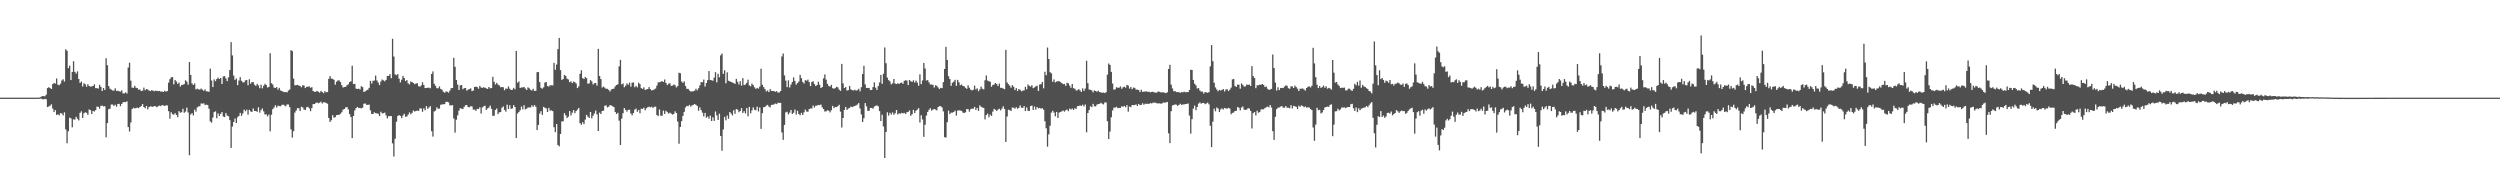 <svg xmlns="http://www.w3.org/2000/svg" width="1920" height="150"><path fill="#4f4f4f" d="M0 75h1v1H0zM1 75h1v1H1zM2 75h1v1H2zM3 75h1v1H3zM4 75h1v1H4zM5 75h1v1H5zM6 75h1v1H6zM7 75h1v1H7zM8 75h1v1H8zM9 75h1v1H9zM10 75h1v1H10zM11 75h1v1H11zM12 75h1v1H12zM13 75h1v1H13zM14 75h1v1H14zM15 75h1v1H15zM16 75h1v1H16zM17 75h1v1H17zM18 75h1v1H18zM19 75h1v1H19zM20 75h1v1H20zM21 75h1v1H21zM22 75h1v1H22zM23 75h1v1H23zM24 75h1v1H24zM25 75h1v1H25zM26 75h1v1H26zM27 75h1v1H27zM28 75h1v1H28zM29 75h1v1H29zM30 74.874h1v1H30zM31 74.412h1v1.238H31zM32 73.759h1v2.412H32zM33 73.821h1v2.456H33zM34 73.984h1v1.9H34zM35 72.7h1v3.516H35zM36 67.651h1v14.575H36zM37 66.982h1v14.793H37zM38 67.653h1v13.493H38zM39 68.353h1v11.756H39zM40 64.604h1v18.78H40zM41 63.707h1v22.385H41zM42 64.197h1v20.364H42zM43 60.237h1v28.038H43zM44 65.03h1v22.756H44zM45 65.465h1v23.166H45zM46 64.279h1v22.637H46zM47 61.791h1v25.365H47zM48 60.887h1v27.727H48zM49 62.638h1v23.626H49zM50 37.846h1v61.533H50zM51 38.969h1v71.078H51zM52 52.357h1v48.476H52zM53 50.457h1v39.915H53zM54 61.514h1v29.43H54zM55 55.318h1v42.49H55zM56 47.015h1v44.694H56zM57 55.183h1v36.688H57zM58 56.52h1v33.195H58zM59 54.854h1v36.395H59zM60 60.645h1v31.804H60zM61 63.693h1v23.01H61zM62 62.615h1v22.87H62zM63 66.394h1v24.159H63zM64 63.945h1v23.037H64zM65 64.703h1v21.492H65zM66 66.637h1v19.982H66zM67 64.645h1v23.58H67zM68 66.069h1v18.022H68zM69 66.57h1v17.997H69zM70 66.351h1v21.135H70zM71 65.984h1v19.222H71zM72 64.744h1v20.902H72zM73 67.692h1v16.819H73zM74 67.706h1v14.168H74zM75 68.065h1v13.992H75zM76 65.135h1v18.327H76zM77 66.721h1v14.617H77zM78 69.891h1v11.22H78zM79 67.561h1v14.198H79zM80 69.093h1v12.449H80zM81 44.726h1v60.73H81zM82 50.13h1v44.395H82zM83 66.119h1v17.812H83zM84 68.113h1v15.342H84zM85 68.809h1v11.453H85zM86 69.473h1v10.79H86zM87 69.564h1v11.769H87zM88 67.841h1v12.612H88zM89 69.82h1v12.158H89zM90 69.69h1v10.233H90zM91 70.068h1v9.643H91zM92 70.326h1v11.227H92zM93 69.399h1v10.458H93zM94 71.727h1v6.915H94zM95 71.663h1v6.642H95zM96 70.896h1v7.594H96zM97 71.819h1v6.017H97zM98 51.874h1v45.697H98zM99 48.141h1v52.863H99zM100 61.977h1v32.133H100zM101 67.284h1v16.548H101zM102 67.406h1v15.365H102zM103 65.918h1v17.372H103zM104 67.433h1v15.585H104zM105 67.71h1v14.942H105zM106 68.845h1v14.239H106zM107 68.676h1v13.523H107zM108 69.919h1v11.424H108zM109 69.582h1v10.318H109zM110 67.294h1v14.955H110zM111 69.269h1v13.882H111zM112 68.397h1v12.957H112zM113 68.701h1v15.342H113zM114 69.564h1v12.669H114zM115 69.987h1v11.717H115zM116 69.28h1v12.561H116zM117 69.562h1v12.538H117zM118 70.09h1v11.312H118zM119 69.612h1v12.026H119zM120 69.763h1v12.623H120zM121 69.999h1v11.561H121zM122 69.832h1v11.284H122zM123 70.363h1v11.213H123zM124 70.315h1v10.375H124zM125 70.596h1v10.396H125zM126 69.74h1v11.719H126zM127 70.354h1v10.508H127zM128 69.962h1v11.032H128zM129 63.464h1v21.918H129zM130 60.8h1v30.32H130zM131 59.322h1v26.924H131zM132 59.26h1v28.437H132zM133 64.764h1v23.349H133zM134 61.407h1v25.518H134zM135 62.595h1v25.656H135zM136 64.391h1v25.603H136zM137 63.421h1v21.955H137zM138 66.454h1v20.098H138zM139 65.282h1v20.922H139zM140 65.149h1v18.409H140zM141 64.538h1v22.069H141zM142 61.663h1v24.072H142zM143 62.675h1v20.037H143zM144 64.964h1v21.424H144zM145 47.692h1v71.536H145zM146 57.614h1v30.279H146zM147 64.098h1v22.811H147zM148 65.298h1v23.317H148zM149 64.124h1v20.101H149zM150 68.655h1v17.1H150zM151 68.056h1v14.479H151zM152 68.607h1v13.138H152zM153 68.822h1v12.717H153zM154 67.98h1v11.479H154zM155 68.868h1v10.73H155zM156 69.786h1v9.595H156zM157 68.598h1v12.113H157zM158 70.152h1v10.185H158zM159 70.203h1v10.485H159zM160 70.523h1v12.934H160zM161 52.686h1v40.552H161zM162 61.791h1v32.401H162zM163 66.85h1v23.488H163zM164 60.96h1v25.113H164zM165 62.292h1v23.216H165zM166 60.732h1v30.105H166zM167 59.601h1v27.503H167zM168 60.683h1v28.373H168zM169 59.857h1v27.571H169zM170 64.531h1v21.511H170zM171 58.729h1v30.746H171zM172 58.491h1v31.426H172zM173 60.219h1v26.601H173zM174 62.306h1v26.418H174zM175 59.411h1v29.888H175zM176 53.833h1v38.43H176zM177 32.348h1v81.284H177zM178 42.57h1v54.66H178zM179 58.086h1v35.61H179zM180 61.343h1v29.677H180zM181 60.29h1v34.244H181zM182 65.382h1v24.727H182zM183 61.874h1v27.16H183zM184 59.258h1v27.409H184zM185 62h1v27.006H185zM186 63.224h1v23.941H186zM187 63.247h1v20.998H187zM188 61.679h1v23.758H188zM189 61.514h1v22.712H189zM190 65.467h1v22.623H190zM191 60.896h1v23.468H191zM192 64.275h1v21.266H192zM193 63.025h1v22.916H193zM194 63.078h1v20.213H194zM195 65.087h1v20.101H195zM196 65.984h1v19.274H196zM197 64.412h1v21.508H197zM198 65.57h1v16.873H198zM199 67.733h1v18.817H199zM200 65.012h1v19.611H200zM201 67.831h1v15.468H201zM202 65.895h1v19.673H202zM203 64.359h1v23.6H203zM204 65.273h1v22.502H204zM205 67.241h1v22.149H205zM206 66.751h1v21.215H206zM207 40.839h1v60.011H207zM208 63.906h1v24.223H208zM209 64.854h1v19.036H209zM210 67.278h1v15.324H210zM211 67.603h1v13.246H211zM212 66.882h1v15.72H212zM213 68.887h1v12.259H213zM214 67.484h1v14.005H214zM215 69.44h1v12.186H215zM216 69.898h1v10.712H216zM217 70.5h1v9.847H217zM218 70.754h1v10.314H218zM219 70.67h1v10.95H219zM220 70.963h1v9.233H220zM221 69.539h1v10.739H221zM222 68.69h1v13.607H222zM223 38.507h1v60.854H223zM224 39.272h1v66.42H224zM225 60.374h1v40.405H225zM226 65.538h1v20.934H226zM227 65.371h1v19.506H227zM228 65.105h1v17.869H228zM229 65.671h1v17.526H229zM230 65.984h1v19.245H230zM231 67.037h1v14.916H231zM232 65.465h1v17.089H232zM233 65.691h1v18.389H233zM234 67.616h1v16.96H234zM235 66.614h1v15.802H235zM236 66.611h1v15.415H236zM237 66.312h1v16.876H237zM238 67.438h1v17.961H238zM239 66.925h1v16.127H239zM240 69.898h1v10.101H240zM241 70.5h1v9.364H241zM242 70.45h1v8.739H242zM243 69.795h1v8.805H243zM244 70.454h1v8.92H244zM245 71.157h1v7.764H245zM246 69.834h1v8.228H246zM247 70.667h1v8.867H247zM248 71.597h1v6.96H248zM249 70.036h1v8.606H249zM250 70.837h1v8.215H250zM251 70.686h1v9.002H251zM252 60.496h1v30.073H252zM253 58.418h1v35.193H253zM254 60.368h1v32.012H254zM255 60.503h1v27.954H255zM256 61.356h1v29.055H256zM257 65.016h1v24.951H257zM258 62.741h1v25.679H258zM259 61.787h1v26.507H259zM260 61.729h1v26.377H260zM261 63.032h1v24.374H261zM262 65.451h1v20.758H262zM263 67.218h1v16.995H263zM264 66.838h1v16.867H264zM265 66.644h1v15.894H265zM266 65.472h1v16.734H266zM267 64.771h1v19.236H267zM268 63.013h1v24.637H268zM269 62.48h1v27.402H269zM270 50.462h1v55.601H270zM271 64.556h1v24.523H271zM272 64.343h1v20.481H272zM273 68.06h1v14.974H273zM274 68.337h1v13.781H274zM275 68.099h1v14.935H275zM276 68.713h1v14.152H276zM277 66.181h1v17.047H277zM278 66.925h1v15.763H278zM279 70.594h1v9.057H279zM280 70.155h1v9.327H280zM281 69.365h1v11.133H281zM282 68.941h1v11.584H282zM283 67.458h1v12.861H283zM284 62.075h1v22.717H284zM285 64.128h1v23.463H285zM286 62.032h1v25.461H286zM287 61.846h1v24.45H287zM288 58.022h1v28.897H288zM289 61.787h1v25.274H289zM290 63.4h1v24.012H290zM291 65.321h1v23.834H291zM292 62.592h1v23.239H292zM293 61.036h1v26.04H293zM294 61.713h1v25.253H294zM295 62.482h1v23.983H295zM296 61.356h1v27.203H296zM297 58.308h1v32.575H297zM298 58.331h1v30.968H298zM299 56.989h1v32.158H299zM300 60.077h1v29.073H300zM301 29.798h1v80.352H301zM302 43.412h1v76.819H302zM303 57.138h1v49.433H303zM304 57.772h1v35.724H304zM305 56.863h1v32.275H305zM306 60.406h1v27.908H306zM307 63.27h1v25.757H307zM308 61.171h1v29.57H308zM309 58.328h1v30.387H309zM310 59.903h1v27.487H310zM311 62.263h1v27.439H311zM312 61.496h1v27.926H312zM313 64.025h1v23.99H313zM314 64.835h1v21.476H314zM315 62.617h1v25.122H315zM316 63.018h1v23.653H316zM317 63.739h1v21.117H317zM318 64.687h1v20.95H318zM319 64.096h1v21.151H319zM320 63.934h1v20.957H320zM321 66.177h1v19.046H321zM322 66.559h1v16.69H322zM323 65.639h1v17.672H323zM324 63.16h1v22.687H324zM325 65.266h1v17.951H325zM326 67.66h1v17.091H326zM327 67.545h1v13.957H327zM328 67.413h1v16.166H328zM329 67.259h1v15.255H329zM330 67.811h1v13.751H330zM331 56.822h1v43.946H331zM332 54.81h1v50.121H332zM333 64.316h1v21.273H333zM334 65.895h1v19.059H334zM335 67.719h1v14.74H335zM336 67.854h1v15.706H336zM337 66.332h1v17.054H337zM338 68.248h1v12.259H338zM339 68.939h1v11.215H339zM340 70.47h1v9.627H340zM341 71.21h1v8.748H341zM342 70.251h1v8.016H342zM343 70.459h1v7.736H343zM344 71.178h1v7.478H344zM345 69.605h1v11.364H345zM346 67.756h1v13.227H346zM347 67.582h1v13.088H347zM348 44.403h1v46.635H348zM349 51.304h1v50.565H349zM350 61.386h1v30.559H350zM351 64.959h1v23.61H351zM352 69.136h1v15.782H352zM353 65.57h1v17.512H353zM354 65.27h1v18.199H354zM355 68.502h1v15.262H355zM356 67.715h1v14.427H356zM357 67.509h1v13.335H357zM358 69.571h1v11.067H358zM359 68.843h1v13.388H359zM360 68.424h1v13.937H360zM361 67.841h1v13.756H361zM362 69.971h1v11.733H362zM363 69.521h1v14.635H363zM364 66.831h1v17.354H364zM365 66.488h1v18.636H365zM366 66.868h1v16.761H366zM367 68.166h1v15.555H367zM368 65.923h1v16.482H368zM369 67.165h1v20.028H369zM370 67.548h1v14.962H370zM371 66.927h1v14.8H371zM372 67.449h1v13.749H372zM373 67.85h1v16.597H373zM374 68.294h1v15.07H374zM375 66.783h1v15.791H375zM376 67.845h1v13.266H376zM377 67.568h1v16.04H377zM378 58.985h1v29.908H378zM379 62.835h1v26.125H379zM380 64.858h1v19.588H380zM381 63.62h1v19.741H381zM382 64.993h1v22.671H382zM383 65.662h1v20.577H383zM384 66.998h1v19.13H384zM385 66.804h1v15.942H385zM386 66.996h1v14.775H386zM387 69.283h1v15.148H387zM388 67.948h1v17.81H388zM389 68.204h1v12.193H389zM390 66.335h1v17.363H390zM391 68.092h1v12.751H391zM392 69.097h1v14.527H392zM393 68.937h1v14.289H393zM394 67.497h1v13.23H394zM395 68.582h1v13.616H395zM396 39.104h1v66.862H396zM397 63.494h1v23.646H397zM398 62.533h1v23.539H398zM399 67.577h1v17.102H399zM400 67.122h1v14.669H400zM401 67.172h1v16.871H401zM402 66.742h1v14.033H402zM403 67.996h1v16.033H403zM404 69.065h1v14.402H404zM405 67.072h1v15.466H405zM406 67.854h1v14.607H406zM407 68.985h1v13.621H407zM408 69.486h1v11.401H408zM409 68.204h1v13.818H409zM410 69.912h1v10.771H410zM411 69.66h1v12.335H411zM412 55.444h1v44.463H412zM413 55.236h1v40.732H413zM414 63.052h1v24.209H414zM415 67.413h1v17.963H415zM416 68.118h1v20.174H416zM417 67.076h1v14.974H417zM418 63.419h1v19.329H418zM419 62.915h1v20.371H419zM420 66.08h1v19.915H420zM421 66.499h1v16.336H421zM422 65.481h1v19.437H422zM423 65.495h1v19.236H423zM424 65.582h1v19.762H424zM425 48.294h1v49.46H425zM426 53.627h1v47.883H426zM427 49.587h1v45.644H427zM428 37.754h1v73.596H428zM429 29.134h1v83.284H429zM430 53.876h1v48.97H430zM431 61.356h1v31.861H431zM432 60.743h1v32.463H432zM433 57.543h1v29.359H433zM434 58.347h1v30.169H434zM435 60.363h1v30.302H435zM436 61.052h1v28.537H436zM437 63.116h1v22.179H437zM438 62.487h1v26.205H438zM439 63.856h1v22.685H439zM440 62.606h1v21.9H440zM441 63.132h1v23.827H441zM442 64.162h1v21.144H442zM443 67.63h1v16.555H443zM444 66.28h1v16.601H444zM445 56.667h1v37.94H445zM446 53.954h1v41.877H446zM447 59.953h1v33.955H447zM448 60.741h1v34.601H448zM449 59.102h1v32.772H449zM450 60.075h1v28.13H450zM451 64.286h1v25.379H451zM452 63.977h1v26.581H452zM453 61.512h1v24.495H453zM454 62.464h1v28.462H454zM455 64.879h1v23.98H455zM456 63.885h1v23.289H456zM457 63.73h1v21.192H457zM458 65.73h1v22.124H458zM459 37.518h1v63.094H459zM460 58.301h1v28.167H460zM461 60.729h1v26.8H461zM462 67.218h1v18.036H462zM463 66.481h1v18.528H463zM464 67.312h1v13.964H464zM465 68.179h1v12.726H465zM466 68.186h1v14.342H466zM467 69.012h1v12.976H467zM468 70.315h1v10.483H468zM469 68.768h1v12.222H469zM470 68.369h1v13.264H470zM471 68.058h1v14.237H471zM472 66.296h1v19.702H472zM473 65.282h1v22.287H473zM474 64.787h1v21.82H474zM475 50.988h1v41.696H475zM476 45.996h1v65.349H476zM477 64.762h1v26.397H477zM478 64.085h1v22.909H478zM479 67.044h1v15.956H479zM480 65.842h1v18.517H480zM481 64.103h1v21.604H481zM482 65.053h1v19.343H482zM483 63.421h1v20.874H483zM484 66.545h1v20.673H484zM485 63.476h1v25.029H485zM486 63.309h1v23.545H486zM487 66.985h1v17.249H487zM488 65.891h1v17.521H488zM489 67.046h1v18.757H489zM490 63.49h1v20.957H490zM491 64.648h1v22.351H491zM492 67.678h1v15.823H492zM493 68.234h1v15.42H493zM494 67.088h1v15.653H494zM495 69.134h1v15.624H495zM496 68.589h1v14.591H496zM497 68.41h1v13.916H497zM498 66.87h1v15.1H498zM499 68.447h1v14.042H499zM500 69.42h1v12.573H500zM501 69.189h1v13.797H501zM502 68.612h1v13.344H502zM503 67.985h1v13.935H503zM504 65.749h1v22.577H504zM505 63.217h1v25.997H505zM506 63.174h1v20.938H506zM507 62.732h1v26.088H507zM508 62.302h1v26.599H508zM509 62.961h1v22.039H509zM510 61.05h1v26.507H510zM511 63.645h1v21.437H511zM512 65.321h1v20.79H512zM513 64.316h1v22.939H513zM514 63.883h1v22.628H514zM515 65.95h1v21.273H515zM516 65.726h1v22.268H516zM517 64.865h1v22.614H517zM518 65.469h1v20.023H518zM519 67.181h1v19.661H519zM520 66.094h1v27.308H520zM521 55.845h1v54.564H521zM522 56.252h1v41.286H522zM523 62.565h1v30.504H523zM524 63.659h1v25.349H524zM525 62.517h1v23.39H525zM526 65.991h1v16.585H526zM527 68.246h1v13.079H527zM528 68.177h1v13.431H528zM529 69.402h1v11.209H529zM530 70.239h1v11.678H530zM531 70.251h1v10.671H531zM532 70.045h1v10.488H532zM533 69.628h1v10.224H533zM534 68.134h1v12.428H534zM535 69.379h1v11.966H535zM536 67.843h1v17.205H536zM537 65.609h1v16.899H537zM538 63.011h1v21.627H538zM539 63.176h1v23.36H539zM540 61.139h1v28.274H540zM541 66.46h1v20.266H541zM542 63.737h1v26.658H542zM543 61.544h1v27.922H543zM544 54.559h1v36.583H544zM545 61.372h1v27.475H545zM546 61.652h1v31.284H546zM547 62.004h1v28.091H547zM548 59.594h1v33.225H548zM549 55.394h1v30.22H549zM550 63.256h1v25.367H550zM551 56.671h1v35.507H551zM552 59.351h1v28.018H552zM553 42.515h1v61.879H553zM554 41.116h1v74.66H554zM555 56.74h1v42.694H555zM556 53.957h1v35.82H556zM557 64.023h1v28.384H557zM558 55.54h1v33.191H558zM559 62.009h1v29.176H559zM560 62.446h1v23.557H560zM561 62.94h1v24.266H561zM562 63.32h1v25.317H562zM563 63.787h1v20.913H563zM564 64.444h1v22.937H564zM565 60.592h1v23.168H565zM566 62.785h1v21.458H566zM567 64.881h1v21.328H567zM568 62.345h1v22.914H568zM569 65.719h1v17.34H569zM570 60.031h1v26.713H570zM571 65.327h1v20.057H571zM572 64.851h1v22.277H572zM573 63.597h1v19.407H573zM574 61.198h1v28.119H574zM575 65.582h1v16.525H575zM576 66.273h1v20.742H576zM577 64.215h1v20.579H577zM578 65.364h1v17.132H578zM579 67.053h1v17.292H579zM580 68.225h1v16.461H580zM581 67.497h1v14.468H581zM582 68.118h1v17.471H582zM583 66.497h1v16.022H583zM584 52.794h1v46.159H584zM585 65.103h1v21.854H585zM586 66.916h1v15.463H586zM587 68.356h1v13.779H587zM588 70.214h1v10.952H588zM589 69.484h1v11.046H589zM590 70.686h1v11.14H590zM591 68.44h1v14.067H591zM592 69.779h1v10.822H592zM593 69.88h1v10.554H593zM594 70.006h1v10.169H594zM595 70.5h1v8.991H595zM596 69.974h1v9.982H596zM597 71.107h1v7.755H597zM598 70.942h1v8.137H598zM599 69.962h1v9.055H599zM600 43.362h1v58.363H600zM601 41.109h1v66.317H601zM602 57.919h1v38.006H602zM603 61.924h1v24.383H603zM604 66.9h1v18.897H604zM605 61.674h1v26.171H605zM606 67.184h1v19.323H606zM607 64.943h1v19.556H607zM608 62.922h1v24.562H608zM609 59.477h1v27.102H609zM610 62.135h1v22.055H610zM611 64.996h1v22.994H611zM612 63.817h1v21.266H612zM613 62.608h1v24.919H613zM614 57.497h1v31.005H614zM615 60.081h1v26.603H615zM616 62.862h1v25.47H616zM617 64.11h1v22.152H617zM618 61.523h1v22.655H618zM619 62.016h1v23.577H619zM620 61.123h1v24.763H620zM621 63.107h1v20.657H621zM622 66.108h1v17.187H622zM623 63.009h1v20.339H623zM624 62.37h1v18.698H624zM625 64.545h1v18.043H625zM626 66.103h1v15.118H626zM627 65.337h1v15.807H627zM628 62.794h1v17.8H628zM629 65.046h1v15.688H629zM630 67.605h1v12.653H630zM631 66.795h1v15.697H631zM632 60.175h1v23.625H632zM633 57.115h1v28.528H633zM634 61.16h1v24.358H634zM635 64.394h1v20.291H635zM636 66.003h1v19.048H636zM637 66.559h1v19.748H637zM638 65.172h1v19.49H638zM639 67.731h1v13.566H639zM640 68.143h1v14.971H640zM641 67.687h1v14.495H641zM642 66.644h1v15.656H642zM643 67.136h1v14.443H643zM644 68.8h1v11.71H644zM645 69.786h1v15.976H645zM646 49.054h1v48.894H646zM647 64.059h1v26.569H647zM648 67.651h1v16.775H648zM649 66.85h1v15.251H649zM650 69.521h1v14.923H650zM651 69.205h1v14.127H651zM652 65.932h1v16.937H652zM653 68.591h1v13.2H653zM654 69.207h1v13.042H654zM655 69.491h1v12.314H655zM656 68.843h1v12.557H656zM657 69.612h1v11.263H657zM658 69.17h1v11.135H658zM659 68.211h1v10.961H659zM660 70.118h1v13.186H660zM661 66.978h1v20.918H661zM662 56.831h1v36.915H662zM663 50.549h1v40.252H663zM664 64.794h1v14.372H664zM665 67.55h1v14.138H665zM666 67.545h1v17.576H666zM667 67.52h1v17.507H667zM668 69.154h1v13.74H668zM669 69.026h1v13.912H669zM670 66.856h1v16.633H670zM671 63.272h1v18.588H671zM672 67.348h1v13.96H672zM673 69.065h1v11.854H673zM674 66.094h1v15.621H674zM675 63.332h1v22.037H675zM676 57.545h1v35.404H676zM677 64.366h1v23.74H677zM678 56.616h1v40.575H678zM679 36.461h1v84.882H679zM680 48.582h1v52.76H680zM681 59.594h1v26.688H681zM682 61.542h1v27.217H682zM683 62.574h1v24.06H683zM684 64.833h1v23.154H684zM685 63.927h1v22.417H685zM686 60.667h1v27.448H686zM687 64.133h1v22.852H687zM688 64.554h1v19.908H688zM689 63.959h1v23.946H689zM690 64.51h1v22.513H690zM691 63.728h1v23.639H691zM692 63.403h1v23.294H692zM693 64.364h1v22.735H693zM694 62.075h1v24.589H694zM695 61.629h1v25.949H695zM696 61.853h1v24.39H696zM697 65.314h1v20.591H697zM698 61.446h1v23.374H698zM699 62.366h1v26.558H699zM700 62.931h1v24.802H700zM701 61.7h1v22.692H701zM702 63.398h1v23.422H702zM703 61.878h1v23.232H703zM704 63.428h1v20.746H704zM705 65.82h1v17.233H705zM706 57.09h1v36.974H706zM707 64.618h1v23.93H707zM708 61.784h1v29.968H708zM709 48.322h1v56.77H709zM710 52.579h1v43.227H710zM711 61.86h1v26.88H711zM712 61.475h1v24.491H712zM713 63.217h1v21.112H713zM714 64.865h1v18.304H714zM715 64.904h1v20.016H715zM716 65.131h1v19.02H716zM717 67.213h1v16.448H717zM718 65.529h1v18.631H718zM719 65.874h1v18.876H719zM720 67.175h1v15.07H720zM721 68.399h1v13.092H721zM722 67.422h1v14.129H722zM723 67.71h1v14.834H723zM724 63.062h1v22.509H724zM725 52.931h1v52.383H725zM726 35.987h1v69.668H726zM727 46.005h1v47.839H727zM728 58.53h1v26.473H728zM729 60.722h1v26.954H729zM730 65.884h1v20.657H730zM731 63.522h1v23.014H731zM732 62.734h1v23.296H732zM733 61.301h1v23.696H733zM734 65.87h1v22.891H734zM735 61.359h1v23.6H735zM736 63.194h1v21.561H736zM737 65.49h1v19.398H737zM738 64.872h1v20.254H738zM739 65.982h1v20.488H739zM740 66.259h1v20.559H740zM741 67.358h1v18.883H741zM742 68.193h1v15.546H742zM743 65.474h1v18.391H743zM744 67.397h1v18.386H744zM745 68.875h1v15.026H745zM746 69.431h1v13.978H746zM747 68.903h1v14.678H747zM748 65.726h1v16.422H748zM749 68.667h1v15.789H749zM750 67.843h1v15.113H750zM751 70.029h1v15.102H751zM752 68.626h1v12.341H752zM753 66.497h1v15.548H753zM754 68.147h1v14.456H754zM755 68.671h1v14.23H755zM756 61.62h1v30.089H756zM757 57.932h1v30.469H757zM758 61.828h1v25.393H758zM759 62.434h1v27.643H759zM760 62.743h1v25.283H760zM761 66.595h1v22.426H761zM762 65.227h1v20.501H762zM763 64.904h1v18.684H763zM764 63.741h1v20.602H764zM765 64.542h1v20.677H765zM766 66.113h1v17.995H766zM767 64.229h1v19.256H767zM768 67.442h1v17.354H768zM769 67.493h1v15.921H769zM770 68.037h1v13.651H770zM771 68.516h1v15.12H771zM772 38.287h1v70.774H772zM773 63.313h1v26.164H773zM774 64.666h1v19.597H774zM775 65.854h1v18.787H775zM776 67.394h1v17.78H776zM777 65.389h1v17.214H777zM778 66.605h1v16.136H778zM779 69.161h1v14.317H779zM780 67.632h1v14.685H780zM781 69.864h1v13.665H781zM782 68.372h1v14.491H782zM783 68.946h1v12.019H783zM784 70.123h1v12.596H784zM785 69.587h1v13.296H785zM786 69.431h1v12.053H786zM787 66.671h1v18.615H787zM788 68.555h1v13.971H788zM789 64.847h1v20.206H789zM790 65.941h1v19.284H790zM791 66.547h1v14.91H791zM792 65.456h1v15.628H792zM793 67.683h1v16.736H793zM794 67.122h1v14.678H794zM795 66.282h1v17.963H795zM796 65.799h1v16.452H796zM797 69.836h1v13.413H797zM798 64.936h1v17.979H798zM799 64.613h1v18.885H799zM800 62.995h1v20.03H800zM801 67.863h1v16.429H801zM802 55.069h1v38.045H802zM803 57.756h1v40.769H803zM804 36.484h1v76.182H804zM805 45.303h1v57.876H805zM806 55.433h1v41.119H806zM807 56.323h1v30.142H807zM808 62.817h1v22.266H808zM809 60.954h1v25.507H809zM810 63.293h1v26.04H810zM811 62.563h1v23.42H811zM812 62.428h1v28.153H812zM813 62.297h1v24.173H813zM814 63.08h1v22.861H814zM815 63.815h1v21.71H815zM816 64.625h1v20.211H816zM817 64.444h1v21.321H817zM818 65.923h1v18.748H818zM819 63.586h1v20.515H819zM820 64.009h1v21.396H820zM821 65.781h1v17.645H821zM822 67.438h1v16.695H822zM823 64.494h1v18.819H823zM824 67.802h1v16.658H824zM825 68.102h1v15.052H825zM826 69.509h1v14.109H826zM827 69.276h1v12.3H827zM828 68.415h1v12.966H828zM829 69.491h1v11.442H829zM830 70.596h1v10.808H830zM831 67.847h1v12.563H831zM832 69.761h1v11.998H832zM833 67.98h1v12.303H833zM834 46.648h1v54.96H834zM835 63.911h1v22.875H835zM836 68.747h1v15.784H836zM837 68.964h1v12.637H837zM838 69.422h1v12.902H838zM839 70.896h1v8.872H839zM840 69.422h1v12.227H840zM841 69.905h1v11.82H841zM842 70.434h1v9.899H842zM843 69.63h1v10.277H843zM844 70.745h1v9H844zM845 70.887h1v8.029H845zM846 71.272h1v8.405H846zM847 71.045h1v9.183H847zM848 71.491h1v7.146H848zM849 70.827h1v7.901H849zM850 57.28h1v35.875H850zM851 48.791h1v58.029H851zM852 49.855h1v51.158H852zM853 55.186h1v34.9H853zM854 64.142h1v20.7H854zM855 68.896h1v13.774H855zM856 68.5h1v14.113H856zM857 66.973h1v15.068H857zM858 67.426h1v15.631H858zM859 67.335h1v15.571H859zM860 66.339h1v16.574H860zM861 68.145h1v13.479H861zM862 67.049h1v14.983H862zM863 66.561h1v14.816H863zM864 67.339h1v15.042H864zM865 65.174h1v15.628H865zM866 65.723h1v20.016H866zM867 68.06h1v13.735H867zM868 66.822h1v15.489H868zM869 68.486h1v12.17H869zM870 67.25h1v13.504H870zM871 67.493h1v13.154H871zM872 68.811h1v11.348H872zM873 68.809h1v12.612H873zM874 69.138h1v10.687H874zM875 70.688h1v10.06H875zM876 68.845h1v11.728H876zM877 70.516h1v8.787H877zM878 70.418h1v9.993H878zM879 70.248h1v9.407H879zM880 70.171h1v9.533H880zM881 70.496h1v9.215H881zM882 70.47h1v9.304H882zM883 70.926h1v8.283H883zM884 70.551h1v8.908H884zM885 70.516h1v8.361H885zM886 70.94h1v7.837H886zM887 71.178h1v7.723H887zM888 71.04h1v8.327H888zM889 70.258h1v9.215H889zM890 70.518h1v8.83H890zM891 70.933h1v8.748H891zM892 70.974h1v8.43H892zM893 70.853h1v7.839H893zM894 71.265h1v7.574H894zM895 71.539h1v7.141H895zM896 70.862h1v7.404H896zM897 52.952h1v49.471H897zM898 49.711h1v60.211H898zM899 65.016h1v20.396H899zM900 67.918h1v13.062H900zM901 70.125h1v10.488H901zM902 69.937h1v10.227H902zM903 70.69h1v9.721H903zM904 70.834h1v10.476H904zM905 70.766h1v9.757H905zM906 71.265h1v8.407H906zM907 70.688h1v9.888H907zM908 70.894h1v9.32H908zM909 70.47h1v9.684H909zM910 70.885h1v9H910zM911 70.722h1v9.052H911zM912 70.736h1v8.709H912zM913 69.106h1v19.616H913zM914 53.572h1v49.03H914zM915 53.744h1v37.798H915zM916 61.382h1v22.037H916zM917 64.245h1v16.853H917zM918 65.524h1v19.137H918zM919 68.008h1v14.17H919zM920 67.644h1v11.978H920zM921 69.473h1v9.149H921zM922 70.338h1v9.334H922zM923 70.338h1v8.782H923zM924 71.892h1v7.125H924zM925 70.656h1v9.359H925zM926 70.997h1v8.487H926zM927 71.212h1v7.576H927zM928 70.775h1v9.373H928zM929 50.993h1v45.573H929zM930 34.607h1v78.391H930zM931 46.989h1v46.464H931zM932 63.554h1v19.899H932zM933 67.142h1v18.37H933zM934 68.786h1v13.779H934zM935 70.068h1v13.305H935zM936 69.077h1v16.99H936zM937 69.511h1v14.578H937zM938 68.999h1v14.209H938zM939 68.404h1v15.697H939zM940 70.246h1v12.646H940zM941 68.722h1v14.607H941zM942 68.559h1v14.832H942zM943 69.951h1v12.845H943zM944 68.857h1v14.525H944zM945 67.296h1v20.446H945zM946 60.979h1v25.734H946zM947 60.626h1v25.727H947zM948 65.975h1v19.297H948zM949 66.756h1v18.336H949zM950 64.982h1v17.24H950zM951 65.092h1v17.702H951zM952 68.072h1v16.768H952zM953 64.057h1v18.533H953zM954 65.172h1v16.667H954zM955 66.492h1v17.695H955zM956 66.307h1v18.135H956zM957 64.845h1v19.311H957zM958 65.227h1v17.848H958zM959 64.934h1v18.393H959zM960 66.042h1v19.13H960zM961 50.787h1v47.851H961zM962 58.532h1v28.331H962zM963 59.967h1v26.056H963zM964 67.722h1v20.934H964zM965 65.538h1v19.494H965zM966 65.479h1v21.078H966zM967 65.076h1v20.987H967zM968 65.009h1v19.039H968zM969 64.499h1v19.453H969zM970 65.243h1v18.661H970zM971 66.859h1v16.13H971zM972 66.353h1v15.969H972zM973 68.15h1v13.74H973zM974 69.028h1v13.422H974zM975 68.724h1v11.923H975zM976 68.246h1v14.349H976zM977 41.883h1v58.869H977zM978 52.281h1v55.132H978zM979 63.435h1v26.274H979zM980 69.546h1v14.292H980zM981 67.01h1v15.752H981zM982 69.157h1v13.342H982zM983 67.616h1v14.308H983zM984 67.458h1v13.925H984zM985 67.641h1v15.086H985zM986 66.527h1v16.148H986zM987 65.563h1v15.878H987zM988 65.879h1v16.871H988zM989 67.728h1v15.013H989zM990 68.202h1v15.006H990zM991 66.321h1v14.491H991zM992 66.36h1v16.935H992zM993 67.6h1v13.713H993zM994 65.723h1v15.949H994zM995 66.859h1v15.205H995zM996 68.104h1v15.672H996zM997 69.896h1v11.231H997zM998 68.136h1v13.96H998zM999 68.12h1v12.836H999zM1000 67.93h1v13.502H1000zM1001 68.671h1v13.74H1001zM1002 69.573h1v12.186H1002zM1003 67.575h1v15.065H1003zM1004 66.641h1v15.736H1004zM1005 66.232h1v16.377H1005zM1006 67.188h1v16.526H1006zM1007 65.911h1v18.583H1007zM1008 36.687h1v61.268H1008zM1009 48.701h1v59.442H1009zM1010 59.248h1v36.441H1010zM1011 65.078h1v17.707H1011zM1012 67.641h1v17.009H1012zM1013 66.069h1v18.24H1013zM1014 67.543h1v19.6H1014zM1015 66.861h1v19.49H1015zM1016 65.712h1v18.808H1016zM1017 67.422h1v15.122H1017zM1018 66.248h1v15.919H1018zM1019 68.118h1v13.749H1019zM1020 67.504h1v14.589H1020zM1021 67.964h1v12.602H1021zM1022 68.877h1v11.229H1022zM1023 46.101h1v58.489H1023zM1024 55.785h1v39.92H1024zM1025 63.455h1v22.083H1025zM1026 62.938h1v22.456H1026zM1027 64.934h1v18.583H1027zM1028 65.945h1v18.899H1028zM1029 67.637h1v16.365H1029zM1030 67.323h1v15.221H1030zM1031 67.449h1v15.164H1031zM1032 67.248h1v15.203H1032zM1033 69.44h1v13.642H1033zM1034 69.386h1v12.992H1034zM1035 68.145h1v14.038H1035zM1036 68.081h1v14.147H1036zM1037 69.255h1v10.78H1037zM1038 69.804h1v9.89H1038zM1039 68.188h1v14.985H1039zM1040 64.291h1v20.886H1040zM1041 65.513h1v17.02H1041zM1042 62.821h1v23.291H1042zM1043 65.746h1v17.43H1043zM1044 61.81h1v22.877H1044zM1045 67.378h1v16.004H1045zM1046 65.167h1v17.997H1046zM1047 66.341h1v16.306H1047zM1048 66.838h1v15.644H1048zM1049 67.747h1v13.676H1049zM1050 68.415h1v13.9H1050zM1051 69.882h1v10.984H1051zM1052 70.349h1v9.133H1052zM1053 71.727h1v6.72H1053zM1054 64.261h1v26.196H1054zM1055 31.831h1v70.494H1055zM1056 50.196h1v63.044H1056zM1057 57.626h1v38.228H1057zM1058 65.414h1v23.825H1058zM1059 53.961h1v35.926H1059zM1060 60.766h1v24.514H1060zM1061 59.921h1v29.892H1061zM1062 61.375h1v27.345H1062zM1063 63.533h1v26.986H1063zM1064 61.945h1v27.485H1064zM1065 62.478h1v24.248H1065zM1066 63.547h1v23.053H1066zM1067 61.464h1v25.731H1067zM1068 64.721h1v20.929H1068zM1069 64.396h1v24.17H1069zM1070 65.71h1v21.909H1070zM1071 64.352h1v22.454H1071zM1072 64.199h1v20.373H1072zM1073 63.334h1v22.177H1073zM1074 63.959h1v22.737H1074zM1075 64.95h1v20.549H1075zM1076 65.183h1v19.712H1076zM1077 64.199h1v21.151H1077zM1078 66.698h1v18.579H1078zM1079 64.407h1v22.978H1079zM1080 64.075h1v22.566H1080zM1081 65.348h1v19.787H1081zM1082 68.172h1v15.848H1082zM1083 66.973h1v16.283H1083zM1084 66.298h1v16.509H1084zM1085 63.357h1v22.763H1085zM1086 48.619h1v54.042H1086zM1087 57.225h1v33.825H1087zM1088 63.251h1v22.939H1088zM1089 63.602h1v21.776H1089zM1090 64.213h1v24.63H1090zM1091 64.265h1v20.703H1091zM1092 62.84h1v21.44H1092zM1093 64.593h1v22.733H1093zM1094 66.193h1v17.867H1094zM1095 66.44h1v18.542H1095zM1096 68.092h1v15.715H1096zM1097 65.35h1v17.828H1097zM1098 66.44h1v17.684H1098zM1099 66.03h1v17.288H1099zM1100 67.415h1v14.859H1100zM1101 56.342h1v39.304H1101zM1102 44.181h1v60.799H1102zM1103 35.754h1v62.22H1103zM1104 39.42h1v71.838H1104zM1105 40.51h1v74.983H1105zM1106 47.745h1v56.313H1106zM1107 51.029h1v48.164H1107zM1108 51.608h1v48.224H1108zM1109 50.894h1v47.21H1109zM1110 55.202h1v37.242H1110zM1111 54.813h1v36.445H1111zM1112 59.248h1v33.271H1112zM1113 57.992h1v33.582H1113zM1114 63.343h1v25.594H1114zM1115 62.894h1v22.838H1115zM1116 63.146h1v26.45H1116zM1117 61.656h1v31.948H1117zM1118 60.903h1v27.196H1118zM1119 63.666h1v22.779H1119zM1120 61.59h1v26.519H1120zM1121 62.874h1v25.113H1121zM1122 65.829h1v20.009H1122zM1123 63.107h1v25.924H1123zM1124 63.203h1v23.674H1124zM1125 61.791h1v24.433H1125zM1126 61.658h1v24.28H1126zM1127 67.115h1v16.754H1127zM1128 67.316h1v18.022H1128zM1129 67.511h1v16.466H1129zM1130 68.166h1v15.599H1130zM1131 67.316h1v16.697H1131zM1132 66.561h1v17.906H1132zM1133 67.493h1v18.125H1133zM1134 68.758h1v14.66H1134zM1135 68.076h1v17.322H1135zM1136 68.875h1v16.013H1136zM1137 66.962h1v16.493H1137zM1138 69.461h1v15.633H1138zM1139 68.8h1v13.005H1139zM1140 67.568h1v20.321H1140zM1141 66.701h1v18.556H1141zM1142 65.936h1v19.084H1142zM1143 67.14h1v13.078H1143zM1144 66.403h1v16.459H1144zM1145 68.337h1v14.136H1145zM1146 66.673h1v18.503H1146zM1147 67.76h1v19.142H1147zM1148 67.227h1v15.235H1148zM1149 53.153h1v48.707H1149zM1150 60.37h1v27.741H1150zM1151 66.685h1v19.485H1151zM1152 67.058h1v17.004H1152zM1153 68.642h1v14.926H1153zM1154 67.303h1v15.498H1154zM1155 66.543h1v19.805H1155zM1156 66.673h1v18.212H1156zM1157 67.719h1v16.436H1157zM1158 67.232h1v17.459H1158zM1159 67.257h1v21.591H1159zM1160 66.277h1v18.494H1160zM1161 67.735h1v14.504H1161zM1162 66.719h1v14.891H1162zM1163 66.57h1v21.245H1163zM1164 62.075h1v25.56H1164zM1165 54.025h1v49.808H1165zM1166 57.383h1v43.243H1166zM1167 61.185h1v21.547H1167zM1168 64.149h1v19.664H1168zM1169 64.339h1v21.902H1169zM1170 66.595h1v16.203H1170zM1171 66.364h1v14.697H1171zM1172 65.808h1v16.402H1172zM1173 67.474h1v12.541H1173zM1174 64.655h1v18.345H1174zM1175 66.344h1v13.209H1175zM1176 68.845h1v14.28H1176zM1177 66.344h1v15.635H1177zM1178 69.779h1v13.866H1178zM1179 68.548h1v17.414H1179zM1180 51.322h1v45.901H1180zM1181 39.967h1v72.797H1181zM1182 49.413h1v46.782H1182zM1183 65.723h1v18.952H1183zM1184 69.942h1v11.955H1184zM1185 68.367h1v15.502H1185zM1186 66.405h1v16.152H1186zM1187 69.624h1v11.891H1187zM1188 67.447h1v16.519H1188zM1189 66.703h1v14.591H1189zM1190 68.436h1v12.959H1190zM1191 67.882h1v17.427H1191zM1192 65.046h1v17.125H1192zM1193 67.893h1v14.125H1193zM1194 67.676h1v16.317H1194zM1195 64.188h1v25.882H1195zM1196 63.121h1v25.482H1196zM1197 60.645h1v24.8H1197zM1198 61.782h1v24.244H1198zM1199 66.062h1v22.845H1199zM1200 63.595h1v24.731H1200zM1201 60.741h1v27.807H1201zM1202 62.709h1v22.856H1202zM1203 65.63h1v22.204H1203zM1204 66.531h1v20.128H1204zM1205 62.652h1v22.552H1205zM1206 63.499h1v23.09H1206zM1207 65.492h1v21.014H1207zM1208 65.655h1v19.542H1208zM1209 64.355h1v20.751H1209zM1210 64.604h1v22.708H1210zM1211 49.2h1v52.081H1211zM1212 57.973h1v41.875H1212zM1213 62.251h1v23.946H1213zM1214 64.531h1v23.9H1214zM1215 65.785h1v22.808H1215zM1216 63.789h1v21.328H1216zM1217 65.412h1v19.902H1217zM1218 64.92h1v19.382H1218zM1219 66.611h1v21.188H1219zM1220 66.147h1v18.936H1220zM1221 65.424h1v19.256H1221zM1222 66.559h1v20.726H1222zM1223 66.833h1v18.016H1223zM1224 68.765h1v12.667H1224zM1225 69.353h1v12.692H1225zM1226 66.898h1v18.416H1226zM1227 56.927h1v30.998H1227zM1228 40.931h1v67.208H1228zM1229 50.194h1v43.065H1229zM1230 56.353h1v28.677H1230zM1231 66.032h1v19.242H1231zM1232 67.417h1v18.993H1232zM1233 65.865h1v16.205H1233zM1234 66.886h1v17.494H1234zM1235 68.044h1v16.033H1235zM1236 65.813h1v18.927H1236zM1237 66.243h1v17.077H1237zM1238 68.708h1v17.036H1238zM1239 68.388h1v16.336H1239zM1240 66.783h1v16.182H1240zM1241 66.607h1v16.976H1241zM1242 67.058h1v18.51H1242zM1243 64.872h1v19.682H1243zM1244 68.202h1v14.937H1244zM1245 67.875h1v14.216H1245zM1246 68.653h1v15.605H1246zM1247 69.399h1v14.557H1247zM1248 68.566h1v13.365H1248zM1249 68.104h1v14.729H1249zM1250 69.777h1v13.275H1250zM1251 70.173h1v13.692H1251zM1252 67.284h1v14.264H1252zM1253 68.71h1v15.534H1253zM1254 68.909h1v14.976H1254zM1255 69.159h1v13.541H1255zM1256 68.427h1v15.203H1256zM1257 68.058h1v15.628H1257zM1258 52.936h1v31.531H1258zM1259 42.963h1v63.069H1259zM1260 50.246h1v45.008H1260zM1261 61.597h1v25.008H1261zM1262 67.147h1v14.479H1262zM1263 66.893h1v18.242H1263zM1264 67.401h1v15.523H1264zM1265 68.001h1v14.234H1265zM1266 67.896h1v14.003H1266zM1267 69.452h1v14.637H1267zM1268 66.909h1v14.173H1268zM1269 69.28h1v13.44H1269zM1270 69.473h1v14.163H1270zM1271 70.537h1v9.213H1271zM1272 66.007h1v17.848H1272zM1273 65.289h1v19.155H1273zM1274 44.485h1v56.969H1274zM1275 63.439h1v25.045H1275zM1276 64.366h1v25.782H1276zM1277 61.491h1v25.658H1277zM1278 64.281h1v22.335H1278zM1279 63.453h1v22.074H1279zM1280 64.684h1v20.517H1280zM1281 66.353h1v20.893H1281zM1282 66.85h1v16.583H1282zM1283 68.88h1v16.91H1283zM1284 67.092h1v16.107H1284zM1285 66.422h1v16.178H1285zM1286 66.314h1v18.164H1286zM1287 67.82h1v16.883H1287zM1288 63.38h1v20.034H1288zM1289 63h1v22.66H1289zM1290 63.13h1v24.617H1290zM1291 60.537h1v27.251H1291zM1292 64.785h1v23.41H1292zM1293 62.331h1v24.06H1293zM1294 65.348h1v20.563H1294zM1295 65.602h1v21.815H1295zM1296 63.258h1v20.133H1296zM1297 62.119h1v25.908H1297zM1298 66.428h1v21.421H1298zM1299 64.153h1v22.374H1299zM1300 64.643h1v21.289H1300zM1301 66.504h1v19.957H1301zM1302 66.465h1v18.97H1302zM1303 52.579h1v44.191H1303zM1304 52.432h1v44.944H1304zM1305 53.206h1v47.139H1305zM1306 27.251h1v90.579H1306zM1307 41.963h1v67.938H1307zM1308 53.499h1v37.022H1308zM1309 61.267h1v26.523H1309zM1310 65.234h1v20.362H1310zM1311 61.546h1v23.978H1311zM1312 61.748h1v24.788H1312zM1313 61.002h1v30.721H1313zM1314 57.88h1v30.389H1314zM1315 62.398h1v28.494H1315zM1316 64.742h1v20.716H1316zM1317 64.064h1v22.616H1317zM1318 62.817h1v24.713H1318zM1319 64.76h1v19.075H1319zM1320 67.669h1v17.718H1320zM1321 64.936h1v20.54H1321zM1322 68.415h1v16.079H1322zM1323 66.779h1v15.857H1323zM1324 65.515h1v20.485H1324zM1325 65.701h1v19.744H1325zM1326 65.918h1v20.254H1326zM1327 64.929h1v15.933H1327zM1328 68.115h1v16.409H1328zM1329 66.064h1v15.853H1329zM1330 67.944h1v14.383H1330zM1331 67.426h1v13.021H1331zM1332 68.82h1v13.999H1332zM1333 65.435h1v18.496H1333zM1334 64.982h1v17.59H1334zM1335 66.058h1v18.917H1335zM1336 59.418h1v40.648H1336zM1337 62.425h1v24.635H1337zM1338 61.693h1v25.983H1338zM1339 65.083h1v20.547H1339zM1340 69.15h1v14.067H1340zM1341 66.154h1v15.452H1341zM1342 64.627h1v17.757H1342zM1343 64.563h1v15.248H1343zM1344 71.48h1v11.449H1344zM1345 65.545h1v17.162H1345zM1346 66.188h1v15.855H1346zM1347 67.561h1v13.353H1347zM1348 69.992h1v17.061H1348zM1349 58.39h1v36.729H1349zM1350 60.102h1v31.176H1350zM1351 63.904h1v24.958H1351zM1352 55.792h1v32.186H1352zM1353 38.889h1v75.928H1353zM1354 49.232h1v52.323H1354zM1355 65.121h1v19.048H1355zM1356 66.696h1v21.696H1356zM1357 63.59h1v27.718H1357zM1358 67.747h1v19.4H1358zM1359 66.357h1v16.13H1359zM1360 68.616h1v15.825H1360zM1361 66.671h1v18.567H1361zM1362 66.401h1v20.421H1362zM1363 66.254h1v18.428H1363zM1364 69.031h1v14.839H1364zM1365 67.863h1v15.871H1365zM1366 66.648h1v17.013H1366zM1367 67.516h1v16.919H1367zM1368 66.95h1v18.347H1368zM1369 65.952h1v16.832H1369zM1370 67.66h1v15.161H1370zM1371 68.12h1v14.843H1371zM1372 68.475h1v11.792H1372zM1373 68.701h1v14.614H1373zM1374 68.301h1v13.987H1374zM1375 68.701h1v13.28H1375zM1376 70.388h1v10.183H1376zM1377 68.788h1v12.859H1377zM1378 68.935h1v12.76H1378zM1379 69.754h1v11.126H1379zM1380 69.55h1v10.79H1380zM1381 70.102h1v12.055H1381zM1382 69.141h1v12.257H1382zM1383 65.314h1v19.634H1383zM1384 64.645h1v18.391H1384zM1385 67.236h1v16.722H1385zM1386 65.318h1v19.039H1386zM1387 65.021h1v20.357H1387zM1388 66.666h1v18.164H1388zM1389 68.239h1v15.999H1389zM1390 66.145h1v17.455H1390zM1391 67.03h1v16.78H1391zM1392 68.346h1v14.179H1392zM1393 70.276h1v13.829H1393zM1394 66.053h1v17.846H1394zM1395 67.932h1v15.917H1395zM1396 68.085h1v16.244H1396zM1397 70.342h1v13.852H1397zM1398 67.154h1v15.425H1398zM1399 50.015h1v58.789H1399zM1400 55.531h1v30.025H1400zM1401 66.275h1v20.932H1401zM1402 67.207h1v16.187H1402zM1403 68.346h1v13.287H1403zM1404 69.69h1v10.623H1404zM1405 69.39h1v10.714H1405zM1406 69.44h1v11.037H1406zM1407 69.685h1v11.279H1407zM1408 69.379h1v12.399H1408zM1409 68.195h1v13.044H1409zM1410 68.129h1v13.472H1410zM1411 67.17h1v15.404H1411zM1412 67.424h1v16.253H1412zM1413 67.282h1v16.21H1413zM1414 66.216h1v17.961H1414zM1415 64.018h1v21.566H1415zM1416 55.513h1v36.1H1416zM1417 52.732h1v35.184H1417zM1418 62.439h1v23.47H1418zM1419 64.62h1v20.222H1419zM1420 64.174h1v21.659H1420zM1421 64.481h1v18.528H1421zM1422 64.787h1v21.215H1422zM1423 67.39h1v19.666H1423zM1424 65.936h1v19.895H1424zM1425 66.039h1v16.736H1425zM1426 68.108h1v15.962H1426zM1427 66.47h1v18.583H1427zM1428 66.511h1v17.441H1428zM1429 67.744h1v14.662H1429zM1430 67.793h1v16.249H1430zM1431 33.586h1v65.296H1431zM1432 48.045h1v64.049H1432zM1433 59.269h1v35.876H1433zM1434 71.141h1v11.14H1434zM1435 66.637h1v14.246H1435zM1436 67.278h1v13.474H1436zM1437 68.104h1v13.875H1437zM1438 68.081h1v12.17H1438zM1439 67.902h1v15.402H1439zM1440 69.15h1v13.28H1440zM1441 67.996h1v14.539H1441zM1442 67.783h1v14.859H1442zM1443 66.332h1v16.546H1443zM1444 67.213h1v16.168H1444zM1445 65.208h1v19.332H1445zM1446 65.085h1v19.149H1446zM1447 62.082h1v24.926H1447zM1448 65.517h1v22.193H1448zM1449 65.222h1v22.721H1449zM1450 66.962h1v18.235H1450zM1451 66.481h1v20.561H1451zM1452 67.003h1v20.501H1452zM1453 67.561h1v18.004H1453zM1454 66.206h1v15.01H1454zM1455 65.73h1v17.258H1455zM1456 66.346h1v16.956H1456zM1457 64.842h1v19.604H1457zM1458 63.927h1v18.384H1458zM1459 65.309h1v17.977H1459zM1460 65.309h1v17.4H1460zM1461 65.751h1v16.988H1461zM1462 55.334h1v39.226H1462zM1463 63.288h1v24.044H1463zM1464 68.028h1v17.862H1464zM1465 67.007h1v14.337H1465zM1466 70.48h1v9.778H1466zM1467 69.564h1v10.877H1467zM1468 70.047h1v10.124H1468zM1469 71.059h1v8.357H1469zM1470 71.656h1v7.835H1470zM1471 70.635h1v7.881H1471zM1472 71.372h1v7.496H1472zM1473 70.39h1v9.304H1473zM1474 70.264h1v8.688H1474zM1475 70.985h1v7.979H1475zM1476 71.098h1v8.494H1476zM1477 70.679h1v9.247H1477zM1478 57.774h1v38.814H1478zM1479 47.168h1v62.209H1479zM1480 52.934h1v34.065H1480zM1481 65.462h1v17.356H1481zM1482 68.337h1v14.024H1482zM1483 69.347h1v10.474H1483zM1484 69.39h1v12.09H1484zM1485 69.967h1v9.483H1485zM1486 69.408h1v11.062H1486zM1487 68.923h1v11.998H1487zM1488 69.482h1v11.183H1488zM1489 69.539h1v9.631H1489zM1490 69.731h1v10.476H1490zM1491 69.255h1v12.03H1491zM1492 68.916h1v13.282H1492zM1493 70.074h1v10.476H1493zM1494 65.424h1v17.855H1494zM1495 69.397h1v10.797H1495zM1496 67.882h1v14.253H1496zM1497 69.418h1v11.021H1497zM1498 68.541h1v12.77H1498zM1499 68.102h1v13.488H1499zM1500 67.827h1v13.321H1500zM1501 67.129h1v15.61H1501zM1502 65.565h1v16.196H1502zM1503 66.346h1v16.056H1503zM1504 66.25h1v16.178H1504zM1505 67.184h1v15.063H1505zM1506 65.792h1v18H1506zM1507 65.627h1v17.42H1507zM1508 66.117h1v15.704H1508zM1509 67.296h1v14.129H1509zM1510 54.472h1v40.057H1510zM1511 46.436h1v60.204H1511zM1512 51.144h1v39.879H1512zM1513 63.831h1v18.901H1513zM1514 69.026h1v13.241H1514zM1515 65.783h1v16.253H1515zM1516 67.202h1v17.672H1516zM1517 65.932h1v17.881H1517zM1518 66.396h1v16.835H1518zM1519 67.552h1v16.324H1519zM1520 67.236h1v15.683H1520zM1521 67.985h1v15.157H1521zM1522 69.196h1v11.396H1522zM1523 70.546h1v8.97H1523zM1524 71.249h1v7.61H1524zM1525 50.105h1v53.486H1525zM1526 61.787h1v26.455H1526zM1527 61.903h1v24.065H1527zM1528 67.188h1v20.939H1528zM1529 67.694h1v17.576H1529zM1530 66.987h1v17.02H1530zM1531 68.115h1v16.613H1531zM1532 68.536h1v16.835H1532zM1533 67.257h1v15.328H1533zM1534 68.246h1v13.756H1534zM1535 68.678h1v15.326H1535zM1536 67.797h1v14.468H1536zM1537 68.676h1v13.511H1537zM1538 69.747h1v13.085H1538zM1539 69.23h1v12.248H1539zM1540 69.683h1v10.893H1540zM1541 66.389h1v17.379H1541zM1542 69.168h1v13.074H1542zM1543 67.449h1v14.447H1543zM1544 67.609h1v16.024H1544zM1545 69.127h1v12.41H1545zM1546 67.648h1v14.896H1546zM1547 67.552h1v12.811H1547zM1548 68.388h1v13.335H1548zM1549 69.514h1v13.708H1549zM1550 69.2h1v14.351H1550zM1551 69.653h1v10.897H1551zM1552 67.893h1v12.6H1552zM1553 69.04h1v12.154H1553zM1554 69.296h1v11.289H1554zM1555 70.004h1v11.563H1555zM1556 70.422h1v9.545H1556zM1557 71.276h1v9.128H1557zM1558 72.237h1v7.045H1558zM1559 68.955h1v12.325H1559zM1560 68.962h1v14.772H1560zM1561 64.858h1v17.597H1561zM1562 65.392h1v18.29H1562zM1563 66.179h1v16.743H1563zM1564 67.312h1v17.496H1564zM1565 67.435h1v17.034H1565zM1566 69.949h1v13.678H1566zM1567 68.118h1v15.763H1567zM1568 67.577h1v15.461H1568zM1569 65.973h1v17.015H1569zM1570 67.467h1v16.738H1570zM1571 68.681h1v14.553H1571zM1572 66.673h1v16.612H1572zM1573 67.992h1v13.763H1573zM1574 67.992h1v14.683H1574zM1575 68.104h1v14.619H1575zM1576 68.234h1v14.328H1576zM1577 68.552h1v14.246H1577zM1578 52.695h1v46.155H1578zM1579 56.822h1v37.782H1579zM1580 57.868h1v35.241H1580zM1581 56.827h1v35.187H1581zM1582 60.526h1v30.822H1582zM1583 59.127h1v29.222H1583zM1584 64.497h1v20.744H1584zM1585 60.052h1v27.473H1585zM1586 61.832h1v25.802H1586zM1587 61.922h1v26.404H1587zM1588 63.776h1v23.999H1588zM1589 65.17h1v23.115H1589zM1590 64.888h1v21.671H1590zM1591 64.838h1v20.794H1591zM1592 65.154h1v21.16H1592zM1593 65.359h1v21.373H1593zM1594 65.975h1v18.265H1594zM1595 66.371h1v17.482H1595zM1596 66.52h1v19.721H1596zM1597 67.314h1v16.162H1597zM1598 61.59h1v28.05H1598zM1599 63.737h1v28.212H1599zM1600 63.579h1v24.841H1600zM1601 64.522h1v18.84H1601zM1602 60.915h1v25.221H1602zM1603 67.094h1v16.569H1603zM1604 66.417h1v19.764H1604zM1605 66.186h1v18.302H1605zM1606 64.428h1v20.151H1606zM1607 68.74h1v16.5H1607zM1608 67.742h1v17.272H1608zM1609 68.893h1v11.323H1609zM1610 68.262h1v15.8H1610zM1611 70.047h1v12.058H1611zM1612 69.088h1v12.529H1612zM1613 69.37h1v12.351H1613zM1614 68.962h1v12.822H1614zM1615 69.058h1v12.483H1615zM1616 67.916h1v13.854H1616zM1617 65.952h1v21.25H1617zM1618 62.302h1v23.179H1618zM1619 65.664h1v20.934H1619zM1620 65.511h1v20.971H1620zM1621 63.867h1v21.176H1621zM1622 68.118h1v17.874H1622zM1623 64.449h1v19.272H1623zM1624 65.836h1v17.858H1624zM1625 65.881h1v17.054H1625zM1626 66.49h1v16.773H1626zM1627 67.239h1v15.264H1627zM1628 65.03h1v16.823H1628zM1629 67.115h1v16.445H1629zM1630 67.651h1v14.244H1630zM1631 66.605h1v13.854H1631zM1632 68.697h1v13.63H1632zM1633 69.351h1v12.653H1633zM1634 68.182h1v12.795H1634zM1635 68.9h1v13.058H1635zM1636 69.212h1v11.035H1636zM1637 69.665h1v11.284H1637zM1638 62.975h1v20.412H1638zM1639 65.023h1v18.634H1639zM1640 68.438h1v15.727H1640zM1641 67.724h1v14.841H1641zM1642 67.49h1v15.216H1642zM1643 67.41h1v16.848H1643zM1644 66.579h1v15.596H1644zM1645 67.912h1v13.438H1645zM1646 68.697h1v14.898H1646zM1647 68.774h1v12.181H1647zM1648 69.392h1v11.44H1648zM1649 70.441h1v9.922H1649zM1650 70.008h1v9.242H1650zM1651 70.251h1v9.805H1651zM1652 71.494h1v7.642H1652zM1653 71.004h1v7.675H1653zM1654 71.388h1v8.123H1654zM1655 71.805h1v7.375H1655zM1656 70.919h1v7.94H1656zM1657 71.402h1v7.409H1657zM1658 69.418h1v8.656H1658zM1659 70.464h1v7.931H1659zM1660 72.061h1v7.487H1660zM1661 70.798h1v8.178H1661zM1662 70.919h1v8.379H1662zM1663 69.711h1v10.554H1663zM1664 70.022h1v9.755H1664zM1665 69.923h1v9.86H1665zM1666 71.132h1v7.35H1666zM1667 69.777h1v10.453H1667zM1668 71.667h1v6.894H1668zM1669 71.69h1v6.464H1669zM1670 70.871h1v7.929H1670zM1671 72.041h1v7.867H1671zM1672 71.938h1v8.107H1672zM1673 70.871h1v7.917H1673zM1674 72.031h1v6.425H1674zM1675 71.425h1v7.242H1675zM1676 71.139h1v7.263H1676zM1677 71.988h1v5.962H1677zM1678 72.086h1v6.535H1678zM1679 72.015h1v6.379H1679zM1680 71.899h1v5.727H1680zM1681 71.839h1v6.491H1681zM1682 72.194h1v6.079H1682zM1683 72.624h1v5.468H1683zM1684 72.592h1v5.363H1684zM1685 72.913h1v4.69H1685zM1686 72.535h1v6.329H1686zM1687 71.519h1v7.727H1687zM1688 72.336h1v5.493H1688zM1689 72.109h1v6.537H1689zM1690 71.757h1v6.521H1690zM1691 72.4h1v5.065H1691zM1692 72.457h1v4.999H1692zM1693 72.805h1v5.436H1693zM1694 71.901h1v6.141H1694zM1695 70.624h1v8.02H1695zM1696 70.926h1v7.819H1696zM1697 71.299h1v7.281H1697zM1698 72.308h1v5.896H1698zM1699 72.318h1v5.486H1699zM1700 69.578h1v8.682H1700zM1701 70.855h1v8.251H1701zM1702 69.708h1v10.215H1702zM1703 71.452h1v7.832H1703zM1704 72.306h1v6.484H1704zM1705 70.235h1v11.561H1705zM1706 70.981h1v8.975H1706zM1707 71.416h1v8.109H1707zM1708 69.958h1v9.052H1708zM1709 71.001h1v8.377H1709zM1710 71.219h1v7.178H1710zM1711 70.539h1v9.476H1711zM1712 71.127h1v8.595H1712zM1713 70.258h1v9.59H1713zM1714 69.933h1v10.678H1714zM1715 70.965h1v8.45H1715zM1716 71.899h1v7.597H1716zM1717 70.521h1v8.899H1717zM1718 70.731h1v7.784H1718zM1719 72.162h1v6.413H1719zM1720 72.02h1v8.135H1720zM1721 71.732h1v6.99H1721zM1722 72.015h1v5.571H1722zM1723 72.469h1v6.1H1723zM1724 72.926h1v5.205H1724zM1725 72.269h1v5.196H1725zM1726 72.384h1v4.573H1726zM1727 72.256h1v6.292H1727zM1728 72.588h1v4.53H1728zM1729 72.473h1v4.681H1729zM1730 72.267h1v5.335H1730zM1731 73.611h1v3.594H1731zM1732 73.059h1v3.829H1732zM1733 72.78h1v4.784H1733zM1734 73.588h1v4.17H1734zM1735 73.466h1v3.152H1735zM1736 72.778h1v4.269H1736zM1737 73.524h1v3.939H1737zM1738 73.963h1v2.598H1738zM1739 73.089h1v3.639H1739zM1740 73.421h1v3.323H1740zM1741 73.796h1v3.191H1741zM1742 73.846h1v2.815H1742zM1743 73.302h1v3.376H1743zM1744 73.956h1v2.531H1744zM1745 73.766h1v2.719H1745zM1746 73.766h1v2.598H1746zM1747 73.782h1v2.257H1747zM1748 74.213h1v2.113H1748zM1749 73.972h1v2.566H1749zM1750 73.945h1v2.227H1750zM1751 74.258h1v1.712H1751zM1752 74.169h1v2.03H1752zM1753 74.075h1v2.161H1753zM1754 74.19h1v1.742H1754zM1755 74.05h1v1.973H1755zM1756 74.355h1v1.634H1756zM1757 74.265h1v1.767H1757zM1758 74.11h1v1.733H1758zM1759 74.249h1v1.621H1759zM1760 74.341h1v1.923H1760zM1761 74.183h1v1.691H1761zM1762 74.139h1v1.534H1762zM1763 74.268h1v1.824H1763zM1764 74.593h1v1.369H1764zM1765 74.252h1v1.355H1765zM1766 74.409h1v1.488H1766zM1767 74.501h1v1.302H1767zM1768 74.492h1v1.174H1768zM1769 74.485h1v1.364H1769zM1770 74.68h1v1H1770zM1771 74.483h1v1.202H1771zM1772 74.604h1v1.245H1772zM1773 74.599h1v1.057H1773zM1774 74.636h1v1H1774zM1775 74.689h1v1.007H1775zM1776 74.561h1v1.003H1776zM1777 74.725h1v1H1777zM1778 74.808h1v1H1778zM1779 74.622h1v1H1779zM1780 74.767h1v1H1780zM1781 74.824h1v1H1781zM1782 74.739h1v1H1782zM1783 74.796h1v1H1783zM1784 74.785h1v1H1784zM1785 74.849h1v1H1785zM1786 74.897h1v1H1786zM1787 74.803h1v1H1787zM1788 74.863h1v1H1788zM1789 74.95h1v1H1789zM1790 74.879h1v1H1790zM1791 74.984h1v1H1791zM1792 75.041h1v1H1792zM1793 75.023h1v1H1793zM1794 74.993h1v1H1794zM1795 75.034h1v1H1795zM1796 75.066h1v1H1796zM1797 75.06h1v1H1797zM1798 75.037h1v1H1798zM1799 75.053h1v1H1799zM1800 75.069h1v1H1800zM1801 75.066h1v1H1801zM1802 75.066h1v1H1802zM1803 75.076h1v1H1803zM1804 75.076h1v1H1804zM1805 75.069h1v1H1805zM1806 75.069h1v1H1806zM1807 75.069h1v1H1807zM1808 75.066h1v1H1808zM1809 75.066h1v1H1809zM1810 75.064h1v1H1810zM1811 75.064h1v1H1811zM1812 75.062h1v1H1812zM1813 75.057h1v1H1813zM1814 75.057h1v1H1814zM1815 75.055h1v1H1815zM1816 75.053h1v1H1816zM1817 75.053h1v1H1817zM1818 75.05h1v1H1818zM1819 75.043h1v1H1819zM1820 75.043h1v1H1820zM1821 75.037h1v1H1821zM1822 75.037h1v1H1822zM1823 75.032h1v1H1823zM1824 75.032h1v1H1824zM1825 75.027h1v1H1825zM1826 75.027h1v1H1826zM1827 75.025h1v1H1827zM1828 75.021h1v1H1828zM1829 75.018h1v1H1829zM1830 75.016h1v1H1830zM1831 75.014h1v1H1831zM1832 75.009h1v1H1832zM1833 75h1v1H1833zM1834 75h1v1H1834zM1835 75h1v1H1835zM1836 75h1v1H1836zM1837 75h1v1H1837zM1838 75h1v1H1838zM1839 75h1v1H1839zM1840 75h1v1H1840zM1841 75h1v1H1841zM1842 75h1v1H1842zM1843 75h1v1H1843zM1844 75h1v1H1844zM1845 75h1v1H1845zM1846 75h1v1H1846zM1847 75h1v1H1847zM1848 75h1v1H1848zM1849 75h1v1H1849zM1850 75h1v1H1850zM1851 75h1v1H1851zM1852 75h1v1H1852zM1853 75h1v1H1853zM1854 75h1v1H1854zM1855 75h1v1H1855zM1856 75h1v1H1856zM1857 75h1v1H1857zM1858 75h1v1H1858zM1859 75h1v1H1859zM1860 75h1v1H1860zM1861 75h1v1H1861zM1862 75h1v1H1862zM1863 75h1v1H1863zM1864 75h1v1H1864zM1865 75h1v1H1865zM1866 75h1v1H1866zM1867 75h1v1H1867zM1868 75h1v1H1868zM1869 75h1v1H1869zM1870 75h1v1H1870zM1871 75h1v1H1871zM1872 75h1v1H1872zM1873 75h1v1H1873zM1874 75h1v1H1874zM1875 75h1v1H1875zM1876 75h1v1H1876zM1877 75h1v1H1877zM1878 75h1v1H1878zM1879 75h1v1H1879zM1880 75h1v1H1880zM1881 75h1v1H1881zM1882 75h1v1H1882zM1883 75h1v1H1883zM1884 75h1v1H1884zM1885 75h1v1H1885zM1886 75h1v1H1886zM1887 75h1v1H1887zM1888 75h1v1H1888zM1889 75h1v1H1889zM1890 75h1v1H1890zM1891 75h1v1H1891zM1892 75h1v1H1892zM1893 75h1v1H1893zM1894 75h1v1H1894zM1895 75h1v1H1895zM1896 75h1v1H1896zM1897 75h1v1H1897zM1898 75h1v1H1898zM1899 75h1v1H1899zM1900 75h1v1H1900zM1901 75h1v1H1901zM1902 75h1v1H1902zM1903 75h1v1H1903zM1904 75h1v1H1904zM1905 75h1v1H1905zM1906 75h1v1H1906zM1907 75h1v1H1907zM1908 75h1v1H1908zM1909 75h1v1H1909zM1910 75h1v1H1910zM1911 75h1v1H1911zM1912 75h1v1H1912zM1913 75h1v1H1913zM1914 75h1v1H1914zM1915 75h1v1H1915zM1916 75h1v1H1916zM1917 75h1v1H1917zM1918 75h1v1H1918zM1919 75h1v1H1919z"/></svg>